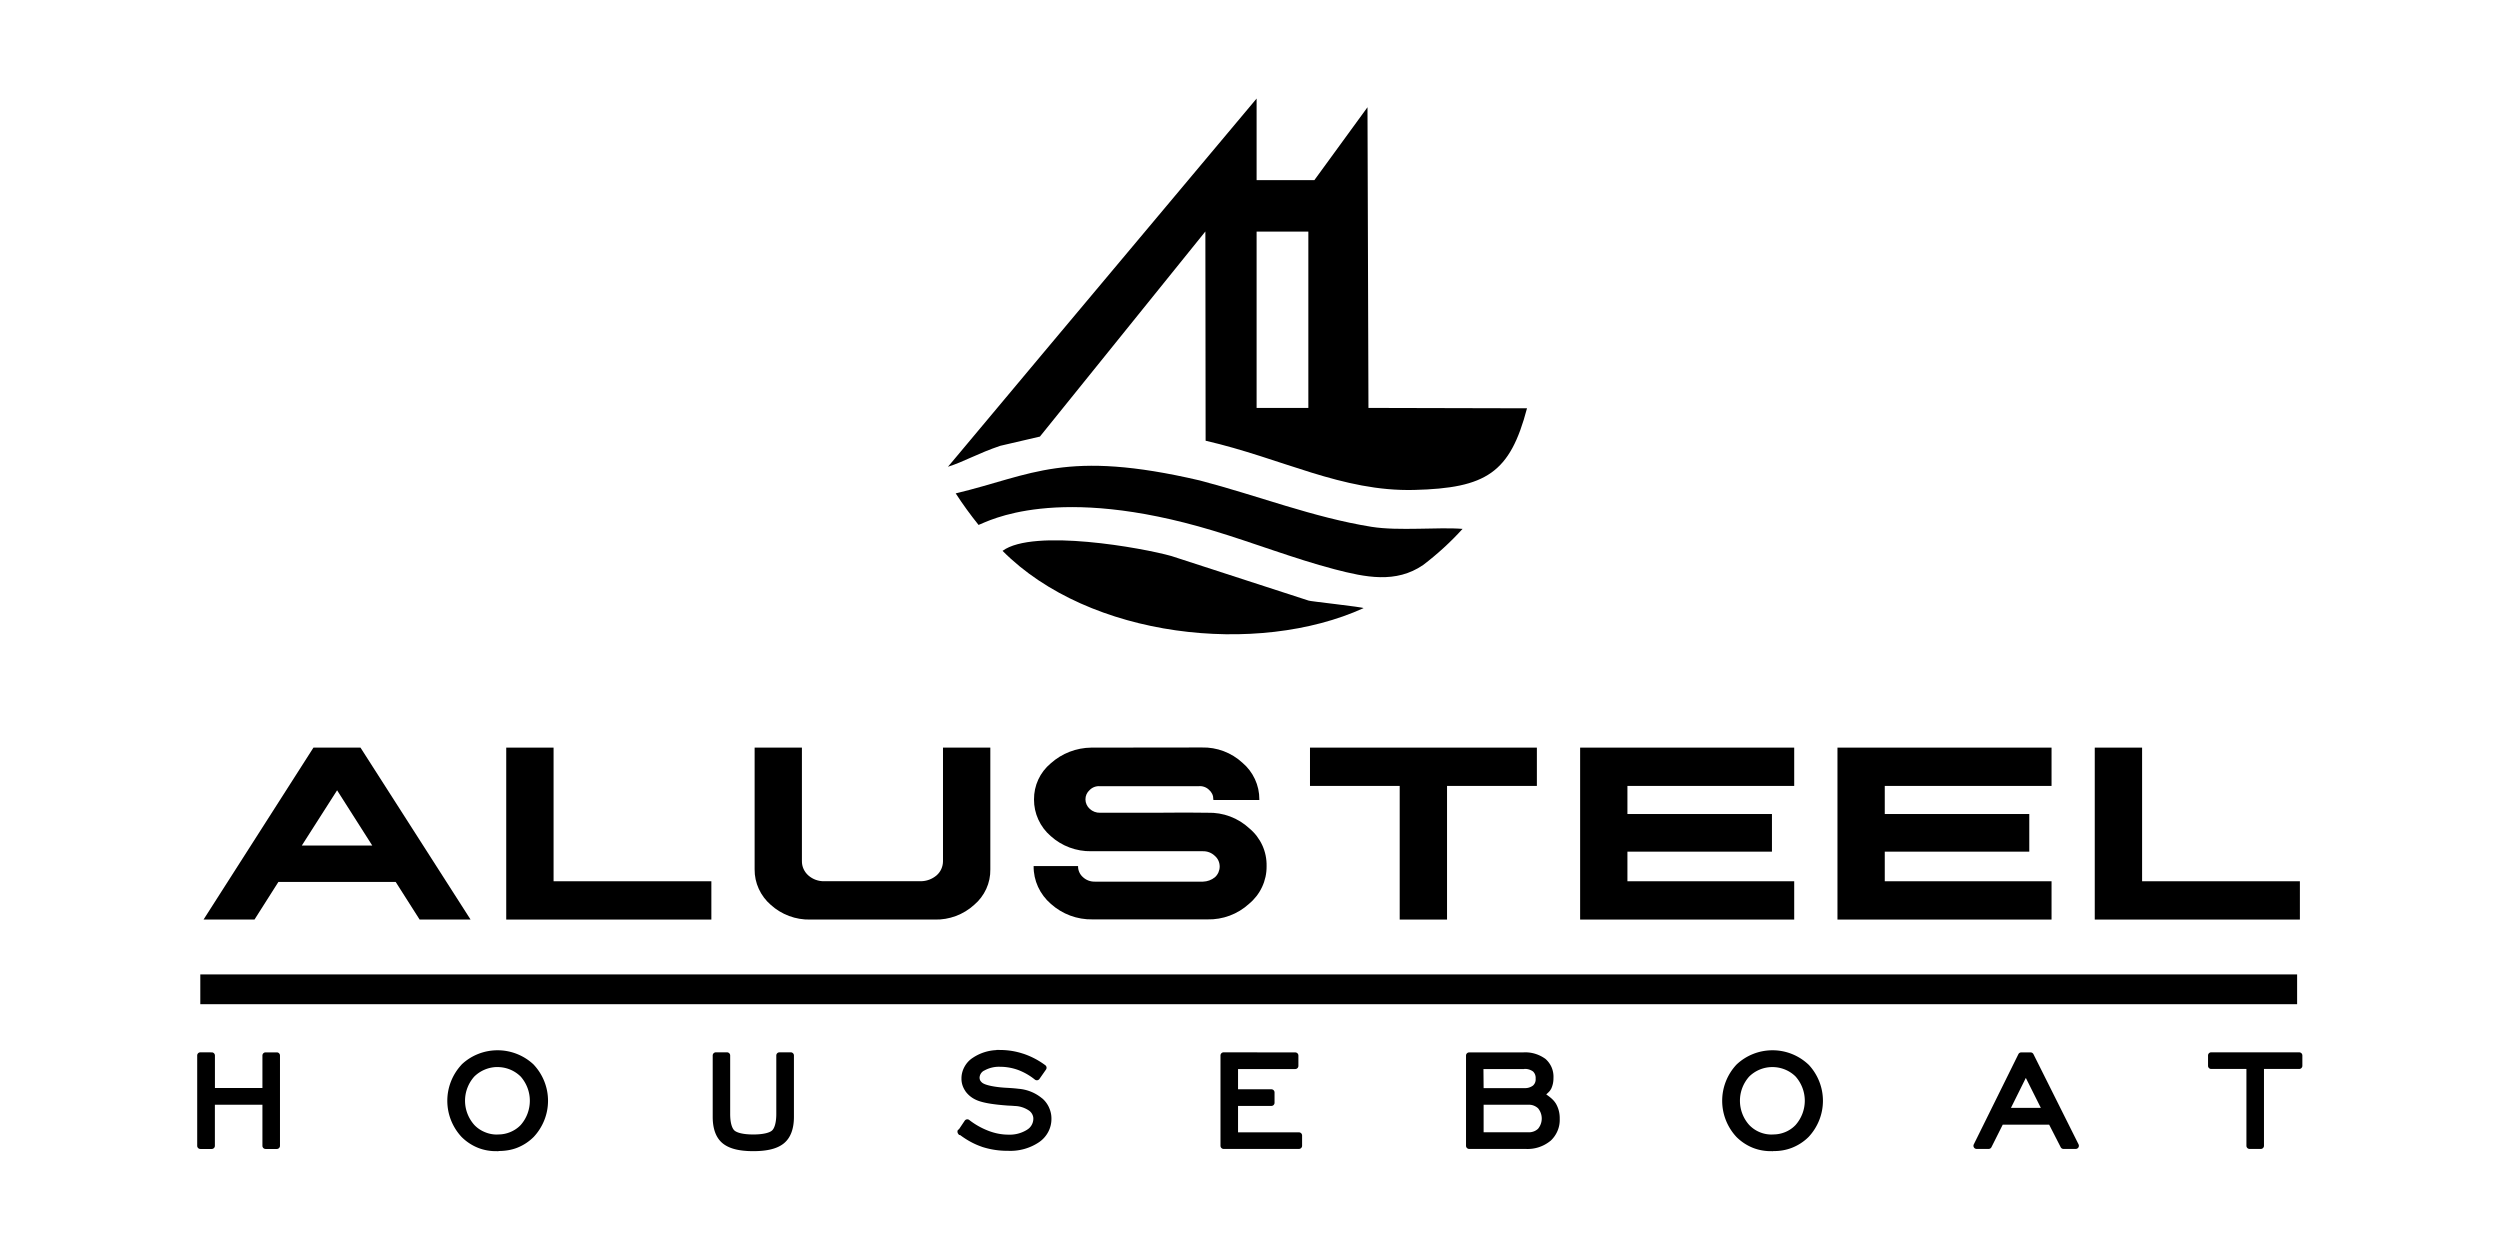 <?xml version="1.0" encoding="UTF-8" standalone="no"?>
<svg
   width="50"
   height="25"
   viewBox="0 0 50 25"
   fill="none"
   version="1.1"
   id="svg12"
   xml:space="preserve"
   xmlns="http://www.w3.org/2000/svg"
   xmlns:svg="http://www.w3.org/2000/svg"><defs
     id="defs12" /><g
     style="fill:none"
     id="g2"
     transform="matrix(0.84,0,0,0.84,3.944,1.971)"><path
       d="m 3.331,16.47 0.837,1.315 h -1.677 z m -0.563,-1.016 -2.617,4.094 H 1.364 l 0.569,-0.896 h 2.793 l 0.57,0.896 h 1.213 l -2.621,-4.094 z"
       fill="black"
       fill-opacity="0.33"
       id="path1-6"
       style="color:#000000;font-style:normal;font-variant:normal;font-weight:normal;font-stretch:normal;font-size:medium;line-height:normal;font-family:sans-serif;font-variant-ligatures:normal;font-variant-position:normal;font-variant-caps:normal;font-variant-numeric:normal;font-variant-alternates:normal;font-variant-east-asian:normal;font-feature-settings:normal;font-variation-settings:normal;text-indent:0;text-align:start;text-decoration-line:none;text-decoration-style:solid;text-decoration-color:#000000;letter-spacing:normal;word-spacing:normal;text-transform:none;writing-mode:lr-tb;direction:ltr;text-orientation:mixed;dominant-baseline:auto;baseline-shift:baseline;text-anchor:start;white-space:normal;shape-padding:0;shape-margin:0;inline-size:0;clip-rule:nonzero;display:inline;overflow:visible;visibility:visible;isolation:auto;mix-blend-mode:normal;color-interpolation:sRGB;color-interpolation-filters:linearRGB;solid-color:#000000;solid-opacity:1;vector-effect:none;fill:#000000;fill-opacity:1;fill-rule:nonzero;stroke:none;stroke-linecap:butt;stroke-linejoin:miter;stroke-miterlimit:4;stroke-dasharray:none;stroke-dashoffset:0;stroke-opacity:1;-inkscape-stroke:none;color-rendering:auto;image-rendering:auto;shape-rendering:auto;text-rendering:auto;enable-background:accumulate;stop-color:#000000" /><path
       d="m 7.358,19.548 v -4.094 h 1.127 v 3.182 h 3.757 v 0.912 z"
       fill="black"
       fill-opacity="0.33"
       id="path2-7"
       style="color:#000000;font-style:normal;font-variant:normal;font-weight:normal;font-stretch:normal;font-size:medium;line-height:normal;font-family:sans-serif;font-variant-ligatures:normal;font-variant-position:normal;font-variant-caps:normal;font-variant-numeric:normal;font-variant-alternates:normal;font-variant-east-asian:normal;font-feature-settings:normal;font-variation-settings:normal;text-indent:0;text-align:start;text-decoration-line:none;text-decoration-style:solid;text-decoration-color:#000000;letter-spacing:normal;word-spacing:normal;text-transform:none;writing-mode:lr-tb;direction:ltr;text-orientation:mixed;dominant-baseline:auto;baseline-shift:baseline;text-anchor:start;white-space:normal;shape-padding:0;shape-margin:0;inline-size:0;clip-rule:nonzero;display:inline;overflow:visible;visibility:visible;isolation:auto;mix-blend-mode:normal;color-interpolation:sRGB;color-interpolation-filters:linearRGB;solid-color:#000000;solid-opacity:1;vector-effect:none;fill:#000000;fill-opacity:1;fill-rule:nonzero;stroke:none;stroke-linecap:butt;stroke-linejoin:miter;stroke-miterlimit:4;stroke-dasharray:none;stroke-dashoffset:0;stroke-opacity:1;-inkscape-stroke:none;color-rendering:auto;image-rendering:auto;shape-rendering:auto;text-rendering:auto;enable-background:accumulate;stop-color:#000000" /><path
       d="m 13.272,15.454 v 2.898 c -0.002,0.16 0.032,0.319 0.099,0.465 0.067,0.146 0.164,0.276 0.286,0.381 0.256,0.232 0.593,0.358 0.94,0.35 h 2.962 c 0.347,0.009 0.684,-0.117 0.94,-0.35 0.123,-0.104 0.221,-0.234 0.288,-0.38 0.067,-0.146 0.1,-0.305 0.097,-0.466 v -2.898 h -1.127 v 2.705 c 0,0.064 -0.014,0.127 -0.04,0.185 -0.026,0.058 -0.065,0.11 -0.113,0.152 -0.105,0.089 -0.239,0.139 -0.377,0.139 h -2.299 c -0.138,0.003 -0.272,-0.046 -0.376,-0.137 -0.049,-0.043 -0.088,-0.096 -0.115,-0.155 -0.027,-0.059 -0.04,-0.124 -0.039,-0.189 v -2.701 z"
       fill="black"
       fill-opacity="0.33"
       id="path3-5"
       style="color:#000000;font-style:normal;font-variant:normal;font-weight:normal;font-stretch:normal;font-size:medium;line-height:normal;font-family:sans-serif;font-variant-ligatures:normal;font-variant-position:normal;font-variant-caps:normal;font-variant-numeric:normal;font-variant-alternates:normal;font-variant-east-asian:normal;font-feature-settings:normal;font-variation-settings:normal;text-indent:0;text-align:start;text-decoration-line:none;text-decoration-style:solid;text-decoration-color:#000000;letter-spacing:normal;word-spacing:normal;text-transform:none;writing-mode:lr-tb;direction:ltr;text-orientation:mixed;dominant-baseline:auto;baseline-shift:baseline;text-anchor:start;white-space:normal;shape-padding:0;shape-margin:0;inline-size:0;clip-rule:nonzero;display:inline;overflow:visible;visibility:visible;isolation:auto;mix-blend-mode:normal;color-interpolation:sRGB;color-interpolation-filters:linearRGB;solid-color:#000000;solid-opacity:1;vector-effect:none;fill:#000000;fill-opacity:1;fill-rule:nonzero;stroke:none;stroke-linecap:butt;stroke-linejoin:miter;stroke-miterlimit:4;stroke-dasharray:none;stroke-dashoffset:0;stroke-opacity:1;-inkscape-stroke:none;color-rendering:auto;image-rendering:auto;shape-rendering:auto;text-rendering:auto;enable-background:accumulate;stop-color:#000000" /><path
       d="m 21.287,15.454 c -0.357,0.004 -0.7,0.137 -0.965,0.375 -0.126,0.105 -0.228,0.237 -0.296,0.385 -0.069,0.149 -0.103,0.31 -0.102,0.474 -9e-4,0.165 0.034,0.329 0.103,0.479 0.069,0.151 0.169,0.285 0.295,0.393 0.263,0.238 0.608,0.367 0.965,0.361 h 2.661 c 0.104,-0.002 0.204,0.037 0.279,0.108 0.037,0.032 0.068,0.071 0.088,0.116 0.02,0.044 0.03,0.093 0.03,0.142 -3e-4,0.048 -0.011,0.095 -0.03,0.139 -0.02,0.044 -0.048,0.083 -0.084,0.115 -0.08,0.065 -0.179,0.101 -0.282,0.104 h -2.579 c -0.104,0.002 -0.205,-0.036 -0.281,-0.107 -0.037,-0.032 -0.066,-0.072 -0.086,-0.116 -0.02,-0.044 -0.031,-0.093 -0.03,-0.141 v -0.006 h -1.058 c -0.002,0.17 0.034,0.339 0.105,0.494 0.071,0.155 0.175,0.293 0.305,0.405 0.272,0.245 0.627,0.377 0.994,0.37 h 2.733 c 0.366,0.009 0.722,-0.124 0.991,-0.37 0.132,-0.109 0.239,-0.246 0.311,-0.401 0.073,-0.155 0.11,-0.324 0.108,-0.495 0.004,-0.171 -0.03,-0.341 -0.101,-0.496 -0.071,-0.156 -0.176,-0.294 -0.308,-0.404 -0.269,-0.25 -0.626,-0.384 -0.994,-0.373 -0.274,-0.006 -0.701,-0.006 -1.281,0 h -1.283 c -0.09,0.002 -0.178,-0.031 -0.244,-0.093 -0.032,-0.028 -0.057,-0.063 -0.075,-0.102 -0.018,-0.039 -0.027,-0.08 -0.027,-0.123 -6e-4,-0.042 0.008,-0.084 0.025,-0.122 0.017,-0.038 0.043,-0.072 0.074,-0.1 0.032,-0.033 0.07,-0.058 0.113,-0.074 0.043,-0.016 0.088,-0.022 0.134,-0.018 h 2.346 c 0.046,-0.005 0.092,-10e-5 0.135,0.015 0.043,0.015 0.083,0.039 0.115,0.071 0.033,0.028 0.059,0.062 0.077,0.101 0.018,0.039 0.026,0.081 0.025,0.124 0.004,0 0.004,0.006 0,0.018 h 1.096 v -0.018 c 5e-4,-0.165 -0.035,-0.329 -0.105,-0.479 -0.07,-0.15 -0.171,-0.284 -0.298,-0.391 -0.261,-0.241 -0.608,-0.372 -0.965,-0.363 z"
       fill="black"
       fill-opacity="0.33"
       id="path4-3"
       style="color:#000000;font-style:normal;font-variant:normal;font-weight:normal;font-stretch:normal;font-size:medium;line-height:normal;font-family:sans-serif;font-variant-ligatures:normal;font-variant-position:normal;font-variant-caps:normal;font-variant-numeric:normal;font-variant-alternates:normal;font-variant-east-asian:normal;font-feature-settings:normal;font-variation-settings:normal;text-indent:0;text-align:start;text-decoration-line:none;text-decoration-style:solid;text-decoration-color:#000000;letter-spacing:normal;word-spacing:normal;text-transform:none;writing-mode:lr-tb;direction:ltr;text-orientation:mixed;dominant-baseline:auto;baseline-shift:baseline;text-anchor:start;white-space:normal;shape-padding:0;shape-margin:0;inline-size:0;clip-rule:nonzero;display:inline;overflow:visible;visibility:visible;isolation:auto;mix-blend-mode:normal;color-interpolation:sRGB;color-interpolation-filters:linearRGB;solid-color:#000000;solid-opacity:1;vector-effect:none;fill:#000000;fill-opacity:1;fill-rule:nonzero;stroke:none;stroke-linecap:butt;stroke-linejoin:miter;stroke-miterlimit:4;stroke-dasharray:none;stroke-dashoffset:0;stroke-opacity:1;-inkscape-stroke:none;color-rendering:auto;image-rendering:auto;shape-rendering:auto;text-rendering:auto;enable-background:accumulate;stop-color:#000000" /><path
       d="m 26.495,15.454 v 0.912 h 2.136 v 3.182 h 1.127 v -3.182 h 2.139 v -0.912 z"
       fill="black"
       fill-opacity="0.33"
       id="path5-5"
       style="color:#000000;font-style:normal;font-variant:normal;font-weight:normal;font-stretch:normal;font-size:medium;line-height:normal;font-family:sans-serif;font-variant-ligatures:normal;font-variant-position:normal;font-variant-caps:normal;font-variant-numeric:normal;font-variant-alternates:normal;font-variant-east-asian:normal;font-feature-settings:normal;font-variation-settings:normal;text-indent:0;text-align:start;text-decoration-line:none;text-decoration-style:solid;text-decoration-color:#000000;letter-spacing:normal;word-spacing:normal;text-transform:none;writing-mode:lr-tb;direction:ltr;text-orientation:mixed;dominant-baseline:auto;baseline-shift:baseline;text-anchor:start;white-space:normal;shape-padding:0;shape-margin:0;inline-size:0;clip-rule:nonzero;display:inline;overflow:visible;visibility:visible;isolation:auto;mix-blend-mode:normal;color-interpolation:sRGB;color-interpolation-filters:linearRGB;solid-color:#000000;solid-opacity:1;vector-effect:none;fill:#000000;fill-opacity:1;fill-rule:nonzero;stroke:none;stroke-linecap:butt;stroke-linejoin:miter;stroke-miterlimit:4;stroke-dasharray:none;stroke-dashoffset:0;stroke-opacity:1;-inkscape-stroke:none;color-rendering:auto;image-rendering:auto;shape-rendering:auto;text-rendering:auto;enable-background:accumulate;stop-color:#000000" /><path
       d="m 32.927,15.454 v 4.094 h 5.097 v -0.912 h -3.971 v -0.705 h 3.441 v -0.896 h -3.441 v -0.669 h 3.971 v -0.912 z"
       fill="black"
       fill-opacity="0.33"
       id="path6-6"
       style="color:#000000;font-style:normal;font-variant:normal;font-weight:normal;font-stretch:normal;font-size:medium;line-height:normal;font-family:sans-serif;font-variant-ligatures:normal;font-variant-position:normal;font-variant-caps:normal;font-variant-numeric:normal;font-variant-alternates:normal;font-variant-east-asian:normal;font-feature-settings:normal;font-variation-settings:normal;text-indent:0;text-align:start;text-decoration-line:none;text-decoration-style:solid;text-decoration-color:#000000;letter-spacing:normal;word-spacing:normal;text-transform:none;writing-mode:lr-tb;direction:ltr;text-orientation:mixed;dominant-baseline:auto;baseline-shift:baseline;text-anchor:start;white-space:normal;shape-padding:0;shape-margin:0;inline-size:0;clip-rule:nonzero;display:inline;overflow:visible;visibility:visible;isolation:auto;mix-blend-mode:normal;color-interpolation:sRGB;color-interpolation-filters:linearRGB;solid-color:#000000;solid-opacity:1;vector-effect:none;fill:#000000;fill-opacity:1;fill-rule:nonzero;stroke:none;stroke-linecap:butt;stroke-linejoin:miter;stroke-miterlimit:4;stroke-dasharray:none;stroke-dashoffset:0;stroke-opacity:1;-inkscape-stroke:none;color-rendering:auto;image-rendering:auto;shape-rendering:auto;text-rendering:auto;enable-background:accumulate;stop-color:#000000" /><path
       d="m 39.054,15.454 v 4.094 h 5.097 v -0.912 h -3.971 v -0.705 h 3.441 v -0.896 h -3.441 v -0.669 h 3.971 v -0.912 z"
       fill="black"
       fill-opacity="0.33"
       id="path7-2"
       style="color:#000000;font-style:normal;font-variant:normal;font-weight:normal;font-stretch:normal;font-size:medium;line-height:normal;font-family:sans-serif;font-variant-ligatures:normal;font-variant-position:normal;font-variant-caps:normal;font-variant-numeric:normal;font-variant-alternates:normal;font-variant-east-asian:normal;font-feature-settings:normal;font-variation-settings:normal;text-indent:0;text-align:start;text-decoration-line:none;text-decoration-style:solid;text-decoration-color:#000000;letter-spacing:normal;word-spacing:normal;text-transform:none;writing-mode:lr-tb;direction:ltr;text-orientation:mixed;dominant-baseline:auto;baseline-shift:baseline;text-anchor:start;white-space:normal;shape-padding:0;shape-margin:0;inline-size:0;clip-rule:nonzero;display:inline;overflow:visible;visibility:visible;isolation:auto;mix-blend-mode:normal;color-interpolation:sRGB;color-interpolation-filters:linearRGB;solid-color:#000000;solid-opacity:1;vector-effect:none;fill:#000000;fill-opacity:1;fill-rule:nonzero;stroke:none;stroke-linecap:butt;stroke-linejoin:miter;stroke-miterlimit:4;stroke-dasharray:none;stroke-dashoffset:0;stroke-opacity:1;-inkscape-stroke:none;color-rendering:auto;image-rendering:auto;shape-rendering:auto;text-rendering:auto;enable-background:accumulate;stop-color:#000000" /><path
       d="m 45.18,19.548 v -4.094 h 1.127 v 3.182 h 3.757 v 0.912 z"
       fill="black"
       fill-opacity="0.33"
       id="path8-9"
       style="color:#000000;font-style:normal;font-variant:normal;font-weight:normal;font-stretch:normal;font-size:medium;line-height:normal;font-family:sans-serif;font-variant-ligatures:normal;font-variant-position:normal;font-variant-caps:normal;font-variant-numeric:normal;font-variant-alternates:normal;font-variant-east-asian:normal;font-feature-settings:normal;font-variation-settings:normal;text-indent:0;text-align:start;text-decoration-line:none;text-decoration-style:solid;text-decoration-color:#000000;letter-spacing:normal;word-spacing:normal;text-transform:none;writing-mode:lr-tb;direction:ltr;text-orientation:mixed;dominant-baseline:auto;baseline-shift:baseline;text-anchor:start;white-space:normal;shape-padding:0;shape-margin:0;inline-size:0;clip-rule:nonzero;display:inline;overflow:visible;visibility:visible;isolation:auto;mix-blend-mode:normal;color-interpolation:sRGB;color-interpolation-filters:linearRGB;solid-color:#000000;solid-opacity:1;vector-effect:none;fill:#000000;fill-opacity:1;fill-rule:nonzero;stroke:none;stroke-linecap:butt;stroke-linejoin:miter;stroke-miterlimit:4;stroke-dasharray:none;stroke-dashoffset:0;stroke-opacity:1;-inkscape-stroke:none;color-rendering:auto;image-rendering:auto;shape-rendering:auto;text-rendering:auto;enable-background:accumulate;stop-color:#000000" /><path
       id="path31"
       style="fill:#000000;stroke-linecap:round;stroke-linejoin:round;stroke-miterlimit:1;paint-order:stroke markers fill"
       d="M 0.074,22.709 A 0.075,0.075 0 0 0 1.434302e-5,22.785 v 2.15 A 0.075,0.075 0 0 0 0.074,25.01 h 0.273 a 0.075,0.075 0 0 0 0.074,-0.074 V 23.957 H 1.553 v 0.979 a 0.075,0.075 0 0 0 0.074,0.074 h 0.27 a 0.075,0.075 0 0 0 0.074,-0.074 v -2.15 a 0.075,0.075 0 0 0 -0.074,-0.076 H 1.627 a 0.075,0.075 0 0 0 -0.074,0.076 v 0.773 H 0.422 v -0.773 a 0.075,0.075 0 0 0 -0.074,-0.076 z" /><path
       id="path33"
       style="fill:#000000;stroke-linecap:round;stroke-linejoin:round;stroke-miterlimit:1;paint-order:stroke markers fill"
       d="m 7.152,22.66 c -0.319,0 -0.627,0.121 -0.857,0.34 a 0.075,0.075 0 0 0 -0.002,0.004 c -0.217,0.234 -0.338,0.541 -0.338,0.859 0,0.318 0.121,0.625 0.338,0.859 a 0.075,0.075 0 0 0 0.002,0.002 c 0.112,0.112 0.246,0.201 0.395,0.26 0.145,0.057 0.299,0.082 0.455,0.078 a 0.075,0.075 0 0 0 0.002,0.002 c 0.001,4.2e-5 0.003,-3.7e-5 0.004,0 0.001,-3.8e-5 0.003,4.3e-5 0.004,0 a 0.075,0.075 0 0 0 0.029,-0.006 0.075,0.075 0 0 0 0.002,0 c 0.146,-2.61e-4 0.294,-0.023 0.43,-0.076 0.148,-0.058 0.282,-0.145 0.395,-0.258 a 0.075,0.075 0 0 0 0.002,-0.002 c 0.218,-0.234 0.34,-0.541 0.34,-0.859 0,-0.319 -0.122,-0.626 -0.34,-0.859 A 0.075,0.075 0 0 0 8.01,23 C 7.779,22.782 7.471,22.66 7.152,22.66 Z m -0.041,0.4 c 0.013,-6.23e-4 0.026,0 0.039,0 0.208,0 0.406,0.081 0.553,0.227 0.14,0.16 0.217,0.363 0.217,0.574 0,0.213 -0.077,0.42 -0.219,0.58 -0.07,0.073 -0.156,0.13 -0.25,0.168 -0.095,0.039 -0.196,0.058 -0.299,0.055 a 0.075,0.075 0 0 0 -0.002,0.002 C 7.047,24.669 6.945,24.649 6.85,24.609 6.754,24.57 6.668,24.512 6.598,24.438 6.456,24.278 6.377,24.073 6.377,23.861 c 0,-0.212 0.079,-0.417 0.221,-0.576 0.138,-0.135 0.321,-0.215 0.514,-0.225 z" /><path
       id="path35"
       style="fill:#000000;stroke-linecap:round;stroke-linejoin:round;stroke-miterlimit:1;paint-order:stroke markers fill"
       d="m 12.348,22.709 a 0.075,0.075 0 0 0 -0.074,0.076 v 1.461 c 0,0.278 0.074,0.494 0.234,0.627 0.161,0.133 0.406,0.189 0.732,0.189 0.326,0 0.572,-0.056 0.732,-0.189 0.16,-0.133 0.236,-0.349 0.236,-0.627 v -1.461 a 0.075,0.075 0 0 0 -0.074,-0.076 h -0.27 a 0.075,0.075 0 0 0 -0.076,0.076 v 1.391 c 0,0.214 -0.045,0.344 -0.102,0.395 -0.056,0.051 -0.205,0.094 -0.445,0.094 -0.24,0 -0.388,-0.041 -0.449,-0.094 -0.057,-0.052 -0.102,-0.18 -0.102,-0.395 v -1.391 a 0.075,0.075 0 0 0 -0.074,-0.076 z" /><path
       id="path37"
       style="fill:#000000;stroke-linecap:round;stroke-linejoin:round;stroke-miterlimit:1;paint-order:stroke markers fill"
       d="m 19.027,22.656 c -0.2,0.009 -0.394,0.072 -0.561,0.184 -0.083,0.053 -0.15,0.127 -0.197,0.213 -0.047,0.086 -0.073,0.181 -0.072,0.279 -0.002,0.108 0.032,0.212 0.094,0.301 a 0.075,0.075 0 0 0 0,0.002 c 0.066,0.092 0.156,0.163 0.26,0.209 0.15,0.067 0.394,0.107 0.754,0.133 a 0.075,0.075 0 0 0 0.002,0 c 0.071,0.003 0.125,0.006 0.16,0.01 a 0.075,0.075 0 0 0 0.006,0 c 0.119,0.004 0.234,0.043 0.332,0.109 0.032,0.022 0.058,0.052 0.076,0.086 0.018,0.034 0.028,0.071 0.027,0.109 -2.41e-4,0.053 -0.015,0.105 -0.041,0.15 -0.026,0.046 -0.063,0.084 -0.109,0.111 a 0.075,0.075 0 0 0 -0.002,0.002 c -0.133,0.082 -0.288,0.122 -0.445,0.115 a 0.075,0.075 0 0 0 -0.004,0 c -0.16,-0.001 -0.316,-0.033 -0.465,-0.09 -0.165,-0.063 -0.322,-0.151 -0.461,-0.26 a 0.075,0.075 0 0 0 -0.107,0.018 l -0.139,0.207 a 0.075,0.075 0 0 0 -0.02,0.01 0.075,0.075 0 0 0 -0.01,0.066 0.075,0.075 0 0 0 0.023,0.039 0.075,0.075 0 0 0 0.008,0.014 0.075,0.075 0 0 0 0.029,0.006 c 0.157,0.117 0.328,0.214 0.514,0.277 a 0.075,0.075 0 0 0 0.002,0.002 c 0.202,0.066 0.414,0.098 0.627,0.096 0.262,0.012 0.522,-0.061 0.738,-0.207 0.091,-0.062 0.166,-0.147 0.217,-0.244 0.051,-0.097 0.077,-0.203 0.076,-0.312 v -0.002 c 0.001,-0.091 -0.019,-0.181 -0.057,-0.264 a 0.075,0.075 0 0 0 0,-0.002 c -0.038,-0.083 -0.092,-0.157 -0.162,-0.217 a 0.075,0.075 0 0 0 -0.002,0 c -0.159,-0.133 -0.356,-0.213 -0.562,-0.229 -0.078,-0.01 -0.181,-0.018 -0.316,-0.025 -0.291,-0.018 -0.481,-0.069 -0.537,-0.111 a 0.075,0.075 0 0 0 -0.002,0 c -0.022,-0.016 -0.042,-0.037 -0.057,-0.061 v -0.002 l -0.002,-0.002 c -0.009,-0.019 -0.013,-0.04 -0.014,-0.061 v -0.002 -0.002 c 0.002,-0.035 0.013,-0.07 0.033,-0.1 0.02,-0.03 0.048,-0.055 0.082,-0.07 a 0.075,0.075 0 0 0 0.004,-0.002 c 0.112,-0.061 0.24,-0.091 0.367,-0.086 a 0.075,0.075 0 0 0 0.002,0 c 0.147,2.84e-4 0.292,0.026 0.43,0.076 0.145,0.055 0.28,0.133 0.4,0.23 a 0.075,0.075 0 0 0 0.107,-0.016 l 0.156,-0.223 a 0.075,0.075 0 0 0 -0.016,-0.104 c -0.159,-0.118 -0.334,-0.21 -0.521,-0.273 a 0.075,0.075 0 0 0 -0.002,0 c -0.18,-0.06 -0.367,-0.09 -0.557,-0.09 h -0.002 c -0.029,-0.001 -0.057,-0.001 -0.086,0 z" /><path
       id="path39"
       style="fill:#000000;stroke-linecap:round;stroke-linejoin:round;stroke-miterlimit:1;paint-order:stroke markers fill"
       d="m 24.438,22.709 a 0.075,0.075 0 0 0 -0.074,0.076 v 2.15 a 0.075,0.075 0 0 0 0.074,0.074 h 1.795 a 0.075,0.075 0 0 0 0.074,-0.074 V 24.688 a 0.075,0.075 0 0 0 -0.074,-0.074 h -1.451 v -0.629 h 0.795 a 0.075,0.075 0 0 0 0.074,-0.074 v -0.248 a 0.075,0.075 0 0 0 -0.074,-0.074 h -0.795 v -0.482 h 1.361 a 0.075,0.075 0 0 0 0.076,-0.074 v -0.246 a 0.075,0.075 0 0 0 -0.076,-0.076 z" /><path
       id="path41"
       style="fill:#000000;stroke-linecap:round;stroke-linejoin:round;stroke-miterlimit:1;paint-order:stroke markers fill"
       d="m 31.637,22.709 c -0.023,-4.95e-4 -0.047,4.13e-4 -0.07,0.002 h -1.281 a 0.075,0.075 0 0 0 -0.076,0.074 v 2.15 a 0.075,0.075 0 0 0 0.076,0.074 h 1.344 c 0.212,0.012 0.421,-0.056 0.586,-0.189 a 0.075,0.075 0 0 0 0.004,-0.002 c 0.074,-0.067 0.132,-0.15 0.17,-0.242 0.038,-0.091 0.055,-0.187 0.051,-0.285 0.003,-0.13 -0.029,-0.258 -0.096,-0.369 a 0.075,0.075 0 0 0 -0.002,-0.002 c -0.055,-0.087 -0.139,-0.15 -0.223,-0.209 0.041,-0.039 0.086,-0.074 0.111,-0.125 a 0.075,0.075 0 0 0 0.002,0 c 0.04,-0.081 0.06,-0.171 0.059,-0.262 0.005,-0.085 -0.009,-0.171 -0.041,-0.25 -0.033,-0.08 -0.085,-0.152 -0.15,-0.209 a 0.075,0.075 0 0 0 -0.006,-0.004 c -0.134,-0.095 -0.293,-0.149 -0.457,-0.152 z m -0.041,0.396 c 0.075,-0.006 0.15,0.017 0.211,0.061 0.02,0.021 0.037,0.045 0.047,0.072 0.011,0.029 0.016,0.061 0.014,0.092 a 0.075,0.075 0 0 0 0,0.012 c 0.002,0.03 -0.003,0.06 -0.014,0.088 -0.011,0.027 -0.028,0.05 -0.049,0.07 -0.06,0.044 -0.131,0.065 -0.205,0.061 a 0.075,0.075 0 0 0 -0.006,0 H 30.629 l -0.004,-0.453 h 0.965 a 0.075,0.075 0 0 0 0.006,-0.002 z m -0.967,0.852 h 1.061 a 0.075,0.075 0 0 0 0.004,0 c 0.043,-0.002 0.086,0.004 0.127,0.02 0.039,0.015 0.073,0.036 0.104,0.064 0.057,0.069 0.088,0.155 0.088,0.244 0,0.089 -0.031,0.175 -0.088,0.244 -0.03,0.028 -0.065,0.05 -0.104,0.064 -0.041,0.015 -0.084,0.022 -0.127,0.02 a 0.075,0.075 0 0 0 -0.004,0 h -1.061 z" /><path
       id="path43"
       style="fill:#000000;stroke-linecap:round;stroke-linejoin:round;stroke-miterlimit:1;paint-order:stroke markers fill"
       d="m 37.508,22.66 c -0.319,0 -0.626,0.121 -0.857,0.34 a 0.075,0.075 0 0 0 -0.004,0.004 c -0.217,0.234 -0.338,0.541 -0.338,0.859 0,0.318 0.121,0.625 0.338,0.859 a 0.075,0.075 0 0 0 0.002,0.002 c 0.112,0.112 0.246,0.201 0.395,0.26 0.145,0.057 0.301,0.082 0.457,0.078 a 0.075,0.075 0 0 0 0.002,0.002 c 0.001,4.2e-5 0.003,-3.7e-5 0.004,0 0.001,-3.7e-5 0.003,4.2e-5 0.004,0 a 0.075,0.075 0 0 0 0.016,-0.004 c 0.152,0.002 0.302,-0.023 0.443,-0.078 0.148,-0.058 0.284,-0.146 0.396,-0.258 a 0.075,0.075 0 0 0 0.002,-0.002 c 0.218,-0.234 0.34,-0.541 0.34,-0.859 0,-0.319 -0.122,-0.626 -0.34,-0.859 A 0.075,0.075 0 0 0 38.363,23 C 38.132,22.782 37.827,22.66 37.508,22.66 Z m -0.004,0.4 c 0.207,0 0.406,0.08 0.553,0.225 0.141,0.16 0.219,0.364 0.219,0.576 0,0.213 -0.079,0.42 -0.221,0.58 -0.07,0.073 -0.154,0.13 -0.248,0.168 -0.095,0.039 -0.198,0.058 -0.301,0.055 a 0.075,0.075 0 0 0 -0.002,0.002 c -0.102,0.003 -0.205,-0.016 -0.299,-0.055 -0.096,-0.039 -0.183,-0.099 -0.254,-0.174 -0.142,-0.159 -0.219,-0.364 -0.219,-0.576 0,-0.212 0.078,-0.415 0.219,-0.574 0.147,-0.145 0.345,-0.227 0.553,-0.227 z" /><path
       id="path45"
       style="fill:#000000;stroke-linecap:round;stroke-linejoin:round;stroke-miterlimit:1;paint-order:stroke markers fill"
       d="m 43.428,22.711 a 0.075,0.075 0 0 0 -0.066,0.041 l -1.062,2.148 a 0.075,0.075 0 0 0 0.066,0.109 h 0.289 a 0.075,0.075 0 0 0 0.066,-0.043 l 0.268,-0.535 h 1.105 l 0.275,0.537 a 0.075,0.075 0 0 0 0.066,0.041 h 0.293 a 0.075,0.075 0 0 0 0.066,-0.109 l -1.074,-2.148 a 0.075,0.075 0 0 0 -0.068,-0.041 z m 0.111,0.607 0.357,0.713 h -0.711 z" /><path
       id="path47"
       style="fill:#000000;stroke-linecap:round;stroke-linejoin:round;stroke-miterlimit:1;paint-order:stroke markers fill"
       d="m 47.951,22.709 a 0.075,0.075 0 0 0 -0.074,0.076 v 0.246 a 0.075,0.075 0 0 0 0.074,0.074 h 0.84 v 1.83 a 0.075,0.075 0 0 0 0.074,0.074 h 0.27 a 0.075,0.075 0 0 0 0.074,-0.074 v -1.83 h 0.84 a 0.075,0.075 0 0 0 0.074,-0.074 v -0.246 a 0.075,0.075 0 0 0 -0.074,-0.076 z" /><path
       id="path18"
       d="m 0.074,22.785 v 2.15 h 0.273 V 23.881 H 1.627 v 1.055 H 1.896 V 22.785 H 1.627 v 0.85 H 0.348 v -0.85 z"
       style="stroke-width:0.498;stroke-dasharray:none" /><path
       id="path19"
       d="m 7.096,22.736 c -0.28,0.013 -0.545,0.126 -0.748,0.318 -0.205,0.221 -0.318,0.509 -0.318,0.809 0,0.3 0.114,0.588 0.318,0.809 0.105,0.105 0.231,0.189 0.369,0.244 0.139,0.055 0.286,0.079 0.436,0.074 0.149,0.004 0.297,-0.021 0.436,-0.076 0.139,-0.055 0.264,-0.137 0.369,-0.242 0.205,-0.22 0.32,-0.509 0.32,-0.809 0,-0.3 -0.115,-0.589 -0.32,-0.809 -0.217,-0.205 -0.505,-0.318 -0.805,-0.318 -0.019,0 -0.038,-8.89e-4 -0.057,0 z m 5.252,0.049 v 1.461 c -10e-7,0.265 0.068,0.453 0.207,0.568 0.139,0.115 0.368,0.172 0.686,0.172 0.317,0 0.547,-0.057 0.686,-0.172 0.139,-0.115 0.209,-0.304 0.209,-0.568 v -1.461 h -0.27 v 1.391 c 0,0.224 -0.044,0.376 -0.127,0.451 -0.083,0.076 -0.248,0.113 -0.496,0.113 -0.248,0 -0.411,-0.038 -0.498,-0.113 -0.084,-0.076 -0.127,-0.228 -0.127,-0.451 V 22.785 Z M 7.152,22.986 c 0.227,0 0.446,0.091 0.607,0.25 0.154,0.174 0.238,0.396 0.238,0.627 0,0.231 -0.084,0.455 -0.238,0.629 -0.078,0.081 -0.173,0.145 -0.277,0.188 -0.105,0.043 -0.217,0.064 -0.33,0.061 -0.113,0.003 -0.226,-0.018 -0.33,-0.061 -0.105,-0.043 -0.199,-0.106 -0.277,-0.188 -0.155,-0.173 -0.24,-0.398 -0.24,-0.629 0,-0.232 0.085,-0.454 0.24,-0.627 0.161,-0.159 0.38,-0.25 0.607,-0.25 z"
       style="stroke-width:0.498;stroke-dasharray:none" /><path
       id="path21"
       d="m 19.033,22.73 c -0.188,0.008 -0.371,0.067 -0.527,0.172 -0.072,0.047 -0.131,0.11 -0.172,0.186 -0.041,0.075 -0.061,0.159 -0.061,0.244 -0.001,0.092 0.025,0.182 0.078,0.258 0.059,0.081 0.137,0.145 0.229,0.186 0.13,0.059 0.373,0.101 0.73,0.127 0.072,0.003 0.126,0.005 0.164,0.01 0.133,0.005 0.263,0.047 0.373,0.121 0.042,0.029 0.076,0.068 0.1,0.113 0.023,0.045 0.035,0.094 0.035,0.145 -3e-4,0.066 -0.018,0.13 -0.051,0.188 -0.033,0.057 -0.08,0.105 -0.137,0.139 -0.146,0.09 -0.316,0.135 -0.488,0.127 -0.169,-0.002 -0.335,-0.033 -0.492,-0.094 -0.172,-0.066 -0.333,-0.157 -0.479,-0.27 l -0.156,0.23 c 0.159,0.12 0.336,0.213 0.525,0.275 0.196,0.064 0.399,0.096 0.605,0.094 0.246,0.012 0.49,-0.058 0.693,-0.195 0.081,-0.055 0.148,-0.128 0.193,-0.215 0.045,-0.087 0.068,-0.184 0.066,-0.281 0.001,-0.081 -0.016,-0.161 -0.049,-0.234 -0.033,-0.073 -0.081,-0.139 -0.143,-0.191 -0.147,-0.123 -0.328,-0.197 -0.52,-0.211 -0.075,-0.009 -0.18,-0.016 -0.316,-0.023 -0.296,-0.018 -0.491,-0.062 -0.578,-0.127 -0.032,-0.023 -0.058,-0.052 -0.078,-0.086 -0.017,-0.032 -0.028,-0.068 -0.027,-0.104 0.002,-0.05 0.019,-0.099 0.047,-0.141 0.028,-0.042 0.067,-0.074 0.113,-0.096 0.124,-0.068 0.263,-0.101 0.404,-0.096 0.155,3e-4 0.309,0.027 0.455,0.08 0.153,0.058 0.295,0.139 0.422,0.242 l 0.156,-0.223 c -0.152,-0.113 -0.322,-0.202 -0.502,-0.264 -0.173,-0.057 -0.353,-0.086 -0.535,-0.086 -0.027,-0.001 -0.053,-0.001 -0.08,0 z m 5.404,0.055 v 2.15 h 1.795 V 24.688 h -1.525 v -0.777 h 0.869 V 23.662 H 24.707 V 23.031 h 1.436 v -0.246 z"
       style="stroke-width:0.498;stroke-dasharray:none" /><path
       id="path23"
       d="m 37.451,22.736 c -0.28,0.013 -0.547,0.126 -0.75,0.318 -0.204,0.221 -0.316,0.509 -0.316,0.809 0,0.3 0.112,0.588 0.316,0.809 0.105,0.105 0.231,0.187 0.369,0.242 0.139,0.055 0.288,0.081 0.438,0.076 0.149,0.004 0.297,-0.021 0.436,-0.076 0.139,-0.055 0.264,-0.137 0.369,-0.242 0.205,-0.22 0.318,-0.509 0.318,-0.809 0,-0.3 -0.113,-0.589 -0.318,-0.809 -0.217,-0.205 -0.505,-0.318 -0.805,-0.318 -0.019,0 -0.038,-8.89e-4 -0.057,0 z m -7.166,0.049 v 2.15 h 1.348 c 0.194,0.011 0.384,-0.05 0.535,-0.172 0.066,-0.06 0.118,-0.133 0.152,-0.215 0.034,-0.082 0.049,-0.17 0.045,-0.258 0.003,-0.116 -0.027,-0.232 -0.086,-0.332 -0.065,-0.102 -0.154,-0.184 -0.26,-0.242 0.062,-0.041 0.112,-0.098 0.145,-0.164 0.035,-0.072 0.052,-0.151 0.051,-0.23 0.005,-0.075 -0.007,-0.149 -0.035,-0.219 -0.029,-0.07 -0.072,-0.132 -0.129,-0.182 -0.14,-0.1 -0.312,-0.149 -0.484,-0.137 z m 7.223,0.201 c 0.228,0 0.444,0.091 0.605,0.25 0.154,0.174 0.238,0.396 0.238,0.627 0,0.231 -0.084,0.455 -0.238,0.629 -0.078,0.081 -0.171,0.145 -0.275,0.188 -0.103,0.042 -0.215,0.063 -0.326,0.061 -0.114,0.004 -0.227,-0.018 -0.332,-0.061 -0.105,-0.043 -0.201,-0.106 -0.279,-0.188 -0.155,-0.173 -0.24,-0.398 -0.24,-0.629 -10e-7,-0.232 0.085,-0.454 0.24,-0.627 0.161,-0.159 0.38,-0.25 0.607,-0.25 z m -6.959,0.045 h 1.041 c 0.095,-0.007 0.188,0.02 0.264,0.076 0.03,0.029 0.055,0.066 0.07,0.105 0.015,0.04 0.021,0.081 0.018,0.123 0.003,0.041 -0.004,0.083 -0.02,0.121 -0.015,0.038 -0.038,0.072 -0.068,0.1 -0.074,0.056 -0.167,0.084 -0.26,0.078 h -1.039 z m 1.18,0.85 c 0.04,0.002 0.08,0.011 0.117,0.025 0.05,0.019 0.096,0.047 0.135,0.084 0.069,0.083 0.105,0.187 0.105,0.295 0,0.107 -0.037,0.212 -0.105,0.295 -0.038,0.037 -0.085,0.065 -0.135,0.084 -0.05,0.019 -0.103,0.026 -0.156,0.023 h -1.135 v -0.805 h 1.135 c 0.013,-7.24e-4 0.026,-0.003 0.039,-0.002 z"
       style="stroke-width:0.498;stroke-dasharray:none" /><path
       id="path25"
       d="m 43.428,22.785 -1.062,2.148 h 0.289 l 0.287,-0.578 h 1.199 l 0.295,0.578 h 0.293 l -1.076,-2.148 z m 4.523,0 v 0.246 h 0.914 v 1.904 H 49.135 V 23.031 h 0.914 v -0.246 z m -4.412,0.367 0.48,0.953 h -0.955 z"
       style="stroke-width:0.498;stroke-dasharray:none" /><path
       d="M 49.998,20.854 H 0.074 v 0.709 H 49.998 Z"
       fill="black"
       fill-opacity="0.33"
       id="path27"
       style="color:#000000;font-style:normal;font-variant:normal;font-weight:normal;font-stretch:normal;font-size:medium;line-height:normal;font-family:sans-serif;font-variant-ligatures:normal;font-variant-position:normal;font-variant-caps:normal;font-variant-numeric:normal;font-variant-alternates:normal;font-variant-east-asian:normal;font-feature-settings:normal;font-variation-settings:normal;text-indent:0;text-align:start;text-decoration-line:none;text-decoration-style:solid;text-decoration-color:#000000;letter-spacing:normal;word-spacing:normal;text-transform:none;writing-mode:lr-tb;direction:ltr;text-orientation:mixed;dominant-baseline:auto;baseline-shift:baseline;text-anchor:start;white-space:normal;shape-padding:0;shape-margin:0;inline-size:0;clip-rule:nonzero;display:inline;overflow:visible;visibility:visible;isolation:auto;mix-blend-mode:normal;color-interpolation:sRGB;color-interpolation-filters:linearRGB;solid-color:#000000;solid-opacity:1;vector-effect:none;fill:#000000;fill-opacity:1;fill-rule:nonzero;stroke:none;stroke-linecap:butt;stroke-linejoin:miter;stroke-miterlimit:4;stroke-dasharray:none;stroke-dashoffset:0;stroke-opacity:1;-inkscape-stroke:none;color-rendering:auto;image-rendering:auto;shape-rendering:auto;text-rendering:auto;enable-background:accumulate;stop-color:#000000" /><path
       fill-rule="evenodd"
       clip-rule="evenodd"
       d="m 18.059,9.4 c 0.169,0.26 0.351,0.511 0.545,0.752 0.23,-0.086 1.845,-0.988 5.572,0.132 0.978,0.294 1.933,0.669 2.902,0.923 0.74,0.193 1.462,0.344 2.111,-0.101 0.339,-0.258 0.653,-0.545 0.939,-0.86 -0.578,-0.047 -1.518,0.055 -2.167,-0.049 -1.393,-0.224 -2.696,-0.74 -4.09,-1.104 -3.207,-0.748 -3.987,-0.129 -5.807,0.307"
       fill="black"
       fill-opacity="0.33"
       id="path28"
       style="color:#000000;font-style:normal;font-variant:normal;font-weight:normal;font-stretch:normal;font-size:medium;line-height:normal;font-family:sans-serif;font-variant-ligatures:normal;font-variant-position:normal;font-variant-caps:normal;font-variant-numeric:normal;font-variant-alternates:normal;font-variant-east-asian:normal;font-feature-settings:normal;font-variation-settings:normal;text-indent:0;text-align:start;text-decoration-line:none;text-decoration-style:solid;text-decoration-color:#000000;letter-spacing:normal;word-spacing:normal;text-transform:none;writing-mode:lr-tb;direction:ltr;text-orientation:mixed;dominant-baseline:auto;baseline-shift:baseline;text-anchor:start;white-space:normal;shape-padding:0;shape-margin:0;inline-size:0;clip-rule:evenodd;display:inline;overflow:visible;visibility:visible;isolation:auto;mix-blend-mode:normal;color-interpolation:sRGB;color-interpolation-filters:linearRGB;solid-color:#000000;solid-opacity:1;vector-effect:none;fill:#000000;fill-opacity:1;fill-rule:evenodd;stroke:none;stroke-linecap:butt;stroke-linejoin:miter;stroke-miterlimit:4;stroke-dasharray:none;stroke-dashoffset:0;stroke-opacity:1;-inkscape-stroke:none;color-rendering:auto;image-rendering:auto;shape-rendering:auto;text-rendering:auto;enable-background:accumulate;stop-color:#000000" /><path
       fill-rule="evenodd"
       clip-rule="evenodd"
       d="m 27.77,12.133 c 0.007,-0.024 -1.322,-0.168 -1.309,-0.18 l -3.264,-1.06 c -0.678,-0.193 -3.288,-0.664 -4.022,-0.124 2.064,2.079 6.067,2.513 8.595,1.364 z"
       fill="black"
       fill-opacity="0.33"
       id="path29"
       style="color:#000000;font-style:normal;font-variant:normal;font-weight:normal;font-stretch:normal;font-size:medium;line-height:normal;font-family:sans-serif;font-variant-ligatures:normal;font-variant-position:normal;font-variant-caps:normal;font-variant-numeric:normal;font-variant-alternates:normal;font-variant-east-asian:normal;font-feature-settings:normal;font-variation-settings:normal;text-indent:0;text-align:start;text-decoration-line:none;text-decoration-style:solid;text-decoration-color:#000000;letter-spacing:normal;word-spacing:normal;text-transform:none;writing-mode:lr-tb;direction:ltr;text-orientation:mixed;dominant-baseline:auto;baseline-shift:baseline;text-anchor:start;white-space:normal;shape-padding:0;shape-margin:0;inline-size:0;clip-rule:evenodd;display:inline;overflow:visible;visibility:visible;isolation:auto;mix-blend-mode:normal;color-interpolation:sRGB;color-interpolation-filters:linearRGB;solid-color:#000000;solid-opacity:1;vector-effect:none;fill:#000000;fill-opacity:1;fill-rule:evenodd;stroke:none;stroke-linecap:butt;stroke-linejoin:miter;stroke-miterlimit:4;stroke-dasharray:none;stroke-dashoffset:0;stroke-opacity:1;-inkscape-stroke:none;color-rendering:auto;image-rendering:auto;shape-rendering:auto;text-rendering:auto;enable-background:accumulate;stop-color:#000000" /><path
       fill-rule="evenodd"
       clip-rule="evenodd"
       d="m 25.224,3.168 h 1.232 v 4.198 h -1.232 z m -1.214,4.979 c 1.82,0.419 3.245,1.215 4.965,1.172 1.72,-0.043 2.283,-0.407 2.687,-1.944 l -3.775,-0.009 -0.023,-7.159 -1.265,1.736 h -1.375 V 0 l -5.067,6.042 -2.065,2.467 -0.217,0.258 c 0.381,-0.12 0.717,-0.321 1.246,-0.499 l 0.945,-0.22 0.01,-0.014 3.928,-4.869 z"
       fill="black"
       fill-opacity="0.33"
       id="path30"
       style="color:#000000;font-style:normal;font-variant:normal;font-weight:normal;font-stretch:normal;font-size:medium;line-height:normal;font-family:sans-serif;font-variant-ligatures:normal;font-variant-position:normal;font-variant-caps:normal;font-variant-numeric:normal;font-variant-alternates:normal;font-variant-east-asian:normal;font-feature-settings:normal;font-variation-settings:normal;text-indent:0;text-align:start;text-decoration-line:none;text-decoration-style:solid;text-decoration-color:#000000;letter-spacing:normal;word-spacing:normal;text-transform:none;writing-mode:lr-tb;direction:ltr;text-orientation:mixed;dominant-baseline:auto;baseline-shift:baseline;text-anchor:start;white-space:normal;shape-padding:0;shape-margin:0;inline-size:0;clip-rule:evenodd;display:inline;overflow:visible;visibility:visible;isolation:auto;mix-blend-mode:normal;color-interpolation:sRGB;color-interpolation-filters:linearRGB;solid-color:#000000;solid-opacity:1;vector-effect:none;fill:#000000;fill-opacity:1;fill-rule:evenodd;stroke:none;stroke-linecap:butt;stroke-linejoin:miter;stroke-miterlimit:4;stroke-dasharray:none;stroke-dashoffset:0;stroke-opacity:1;-inkscape-stroke:none;color-rendering:auto;image-rendering:auto;shape-rendering:auto;text-rendering:auto;enable-background:accumulate;stop-color:#000000" /></g></svg>
